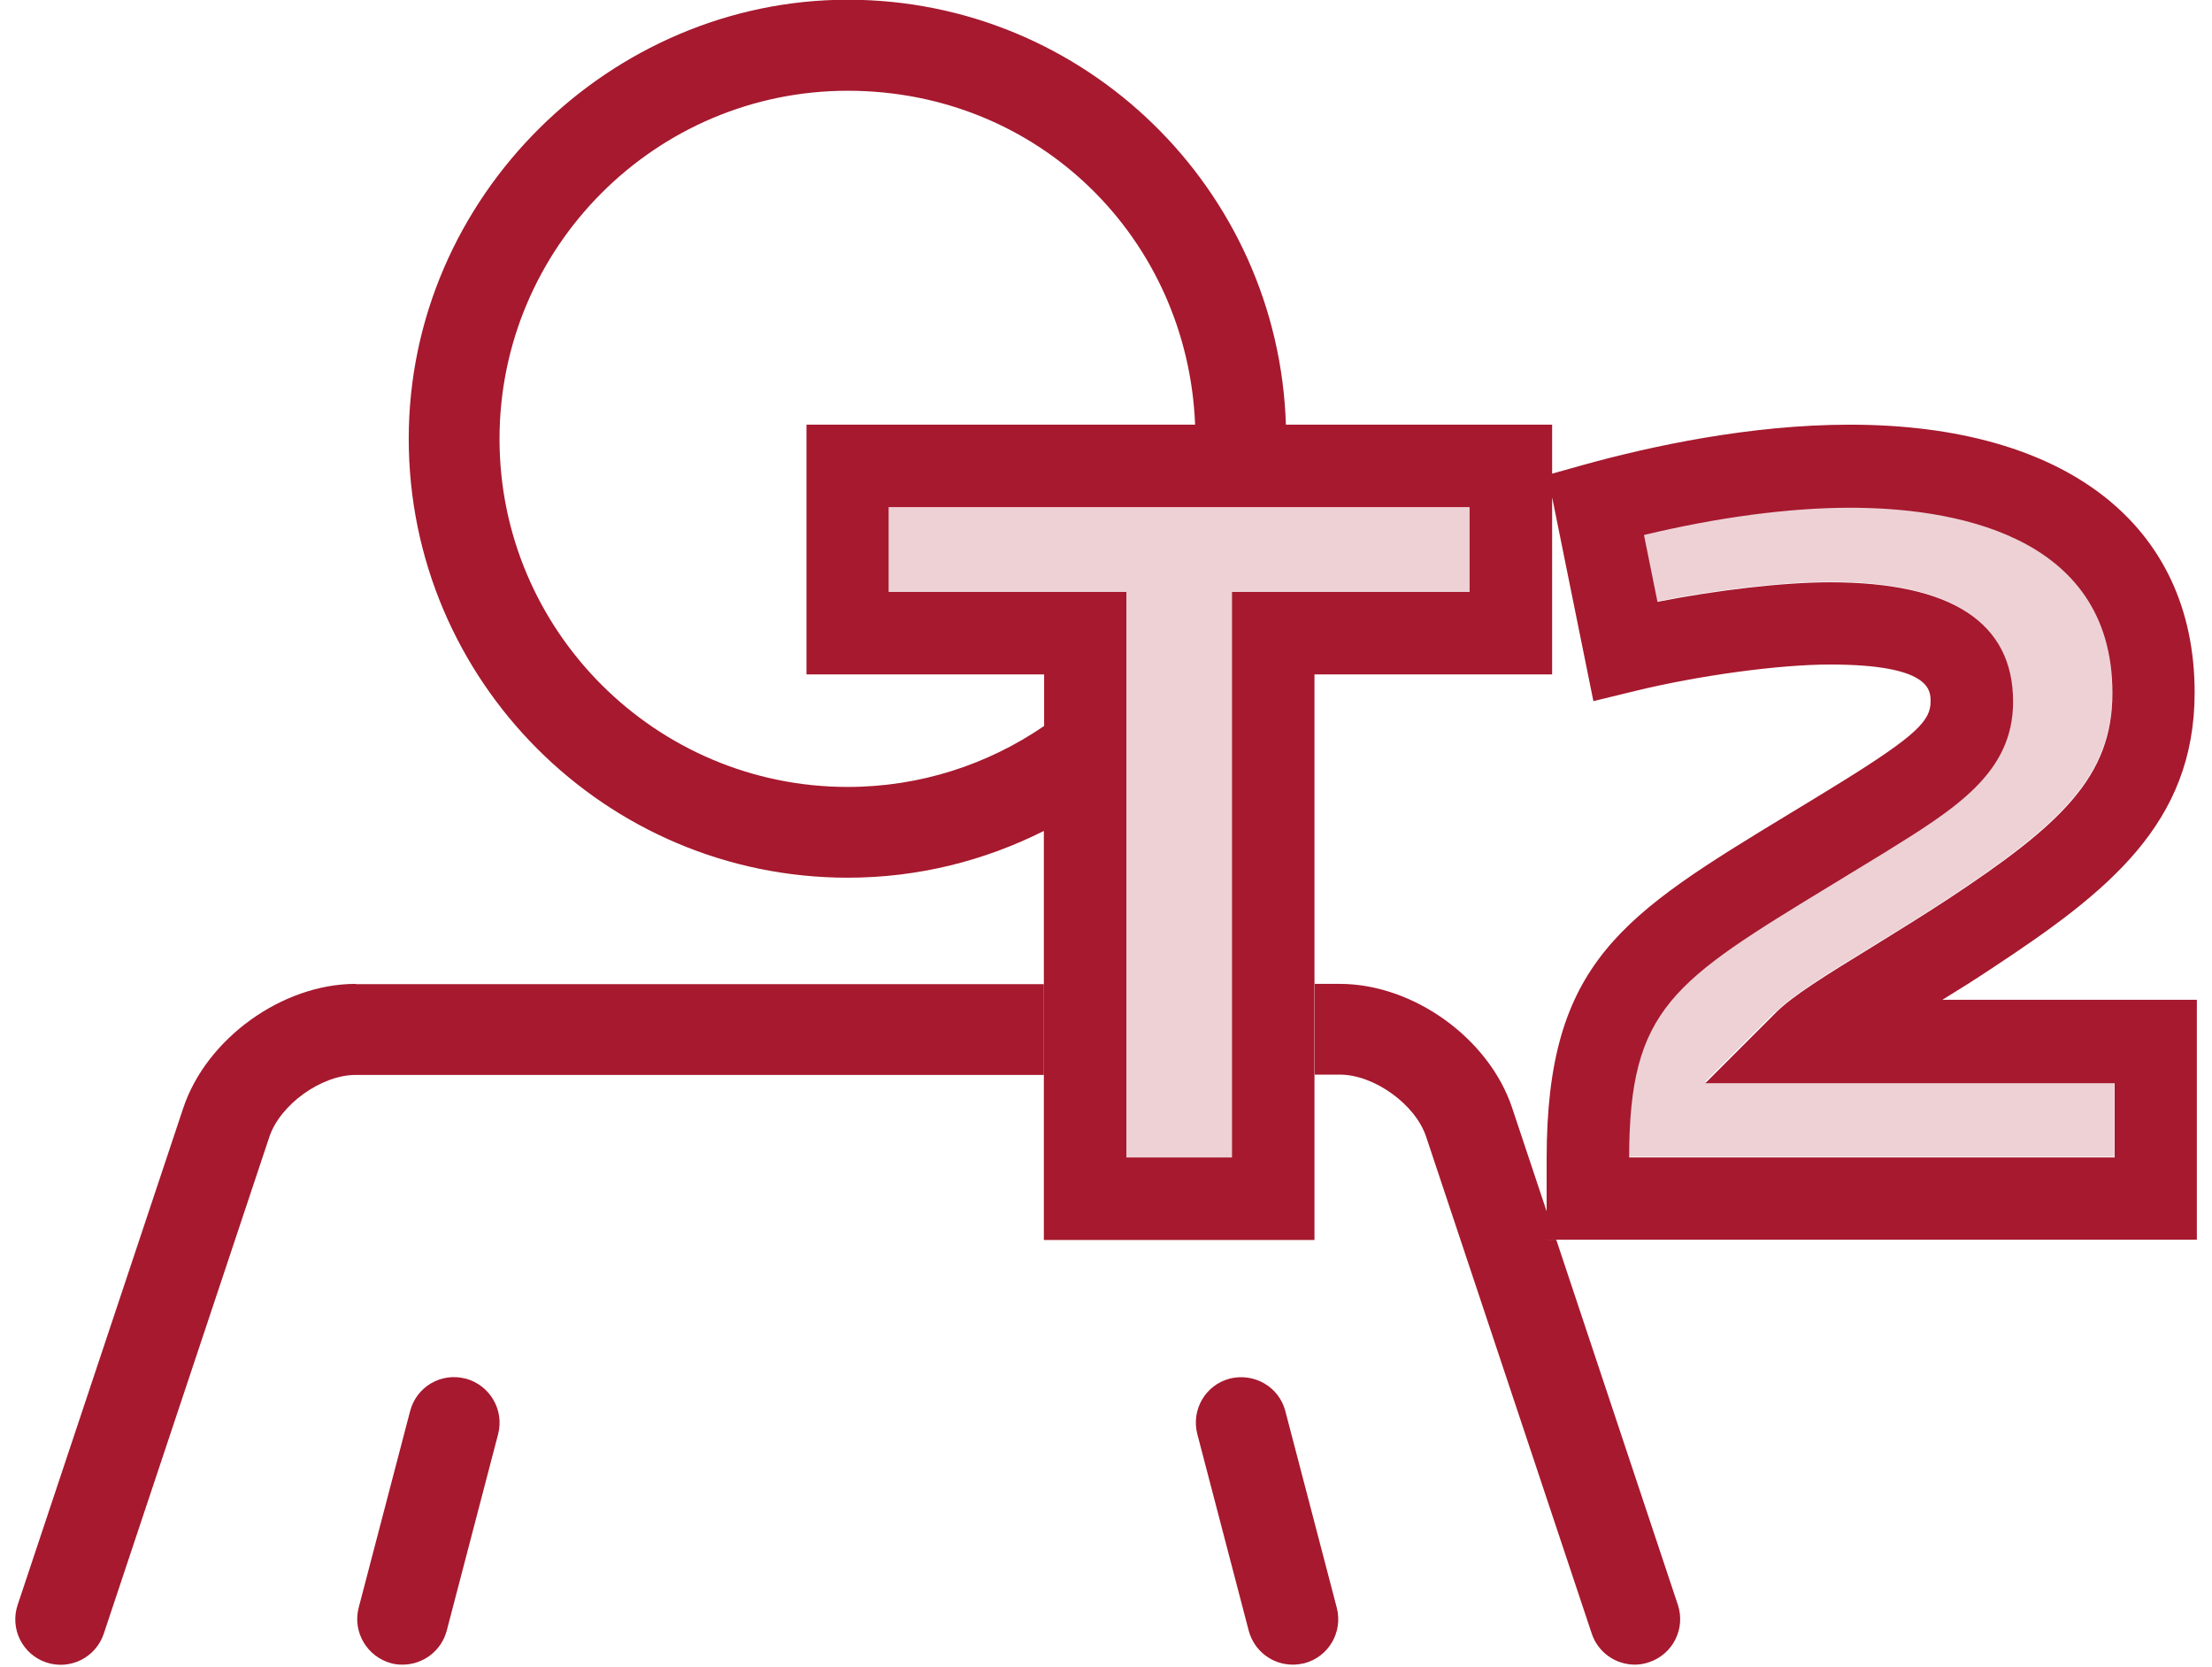 <svg width="73" height="55" viewBox="0 0 73 55" fill="none" xmlns="http://www.w3.org/2000/svg">
<path d="M51.051 40.003L49.907 36.572C49.145 34.266 46.639 32.469 44.216 32.469H43.39V35.464H44.216C45.35 35.464 46.712 36.445 47.066 37.516L52.53 53.909C52.739 54.535 53.32 54.935 53.955 54.935C54.11 54.935 54.273 54.908 54.427 54.853C55.208 54.59 55.635 53.746 55.371 52.956L51.359 40.911H51.051V39.985V40.003Z" fill="#A6192E"/>
<path d="M15.359 45.495C14.552 45.286 13.744 45.767 13.535 46.566L11.837 53.056C11.629 53.855 12.11 54.672 12.909 54.889C13.036 54.926 13.163 54.935 13.29 54.935C13.952 54.935 14.561 54.49 14.742 53.818L16.439 47.328C16.648 46.529 16.167 45.712 15.368 45.495H15.359Z" fill="#A6192E"/>
<path d="M11.738 32.469C9.314 32.469 6.809 34.275 6.046 36.572L0.582 52.965C0.319 53.755 0.745 54.599 1.526 54.862C2.315 55.126 3.16 54.699 3.423 53.918L8.887 37.525C9.241 36.454 10.603 35.474 11.738 35.474H34.449V32.478H11.738V32.469Z" fill="#A6192E"/>
<path d="M42.418 46.566C42.21 45.767 41.393 45.295 40.585 45.495C39.786 45.703 39.305 46.52 39.514 47.328L41.211 53.818C41.393 54.49 41.992 54.935 42.663 54.935C42.791 54.935 42.918 54.917 43.045 54.889C43.843 54.681 44.325 53.864 44.116 53.056L42.418 46.566Z" fill="#A6192E"/>
<path d="M40.657 19.534H48.5V16.747H29.338V19.534H37.172V38.197H40.657V19.534Z" fill="#EDD1D5"/>
<path d="M58.594 33.404C59.157 32.841 60.191 32.197 61.843 31.189C62.624 30.708 63.468 30.191 64.249 29.673C68.016 27.186 69.704 25.607 69.704 22.856C69.704 17.537 64.276 16.738 61.045 16.738C59.039 16.738 56.669 17.056 54.246 17.637L54.691 19.843C56.669 19.452 58.857 19.198 60.382 19.198C64.394 19.198 66.427 20.523 66.427 23.138C66.427 25.498 64.539 26.66 62.152 28.139C61.553 28.511 60.99 28.856 60.455 29.174C55.199 32.378 53.765 33.24 53.756 38.178H69.768V35.709H56.261L58.585 33.386L58.594 33.404Z" fill="#EDD1D5"/>
<path d="M64.085 33.005C64.648 32.66 65.211 32.306 65.756 31.942C69.541 29.446 72.427 27.195 72.427 22.856C72.427 17.319 68.17 14.015 61.045 14.015C57.741 14.015 54.464 14.732 52.294 15.331L51.223 15.631V14.015H42.437C42.191 6.245 35.81 -0.009 27.977 -0.009C20.143 -0.009 13.489 6.49 13.489 14.478C13.489 22.466 19.989 28.965 27.977 28.965C30.309 28.965 32.497 28.402 34.449 27.422V40.92H43.38V22.257H51.223V16.412L52.585 23.138L53.965 22.802C56.052 22.294 58.694 21.93 60.391 21.93C63.713 21.93 63.713 22.784 63.713 23.147C63.713 23.773 63.278 24.254 60.727 25.834C60.137 26.197 59.574 26.542 59.048 26.859C53.547 30.2 51.042 31.734 51.042 38.242V40.911H72.5V32.995H64.085V33.005ZM34.449 23.964C32.606 25.225 30.373 25.97 27.977 25.97C21.641 25.97 16.485 20.814 16.485 14.487C16.485 8.16 21.641 2.995 27.977 2.995C34.312 2.995 39.196 7.897 39.441 14.015H26.615V22.257H34.458V23.964H34.449ZM48.5 19.534H40.657V38.197H37.172V19.534H29.329V16.738H48.5L48.5 19.534ZM69.777 38.197H53.765C53.774 33.259 55.199 32.396 60.464 29.192C60.99 28.865 61.562 28.529 62.161 28.157C64.549 26.678 66.436 25.507 66.436 23.156C66.436 20.542 64.403 19.216 60.391 19.216C58.866 19.216 56.679 19.471 54.7 19.861L54.255 17.655C56.669 17.074 59.048 16.756 61.054 16.756C64.285 16.756 69.713 17.555 69.713 22.874C69.713 25.625 68.034 27.204 64.258 29.691C63.468 30.209 62.633 30.726 61.853 31.207C60.21 32.215 59.166 32.859 58.603 33.422L56.279 35.746H69.786V38.215L69.777 38.197Z" fill="#A6192E"/>
</svg>

